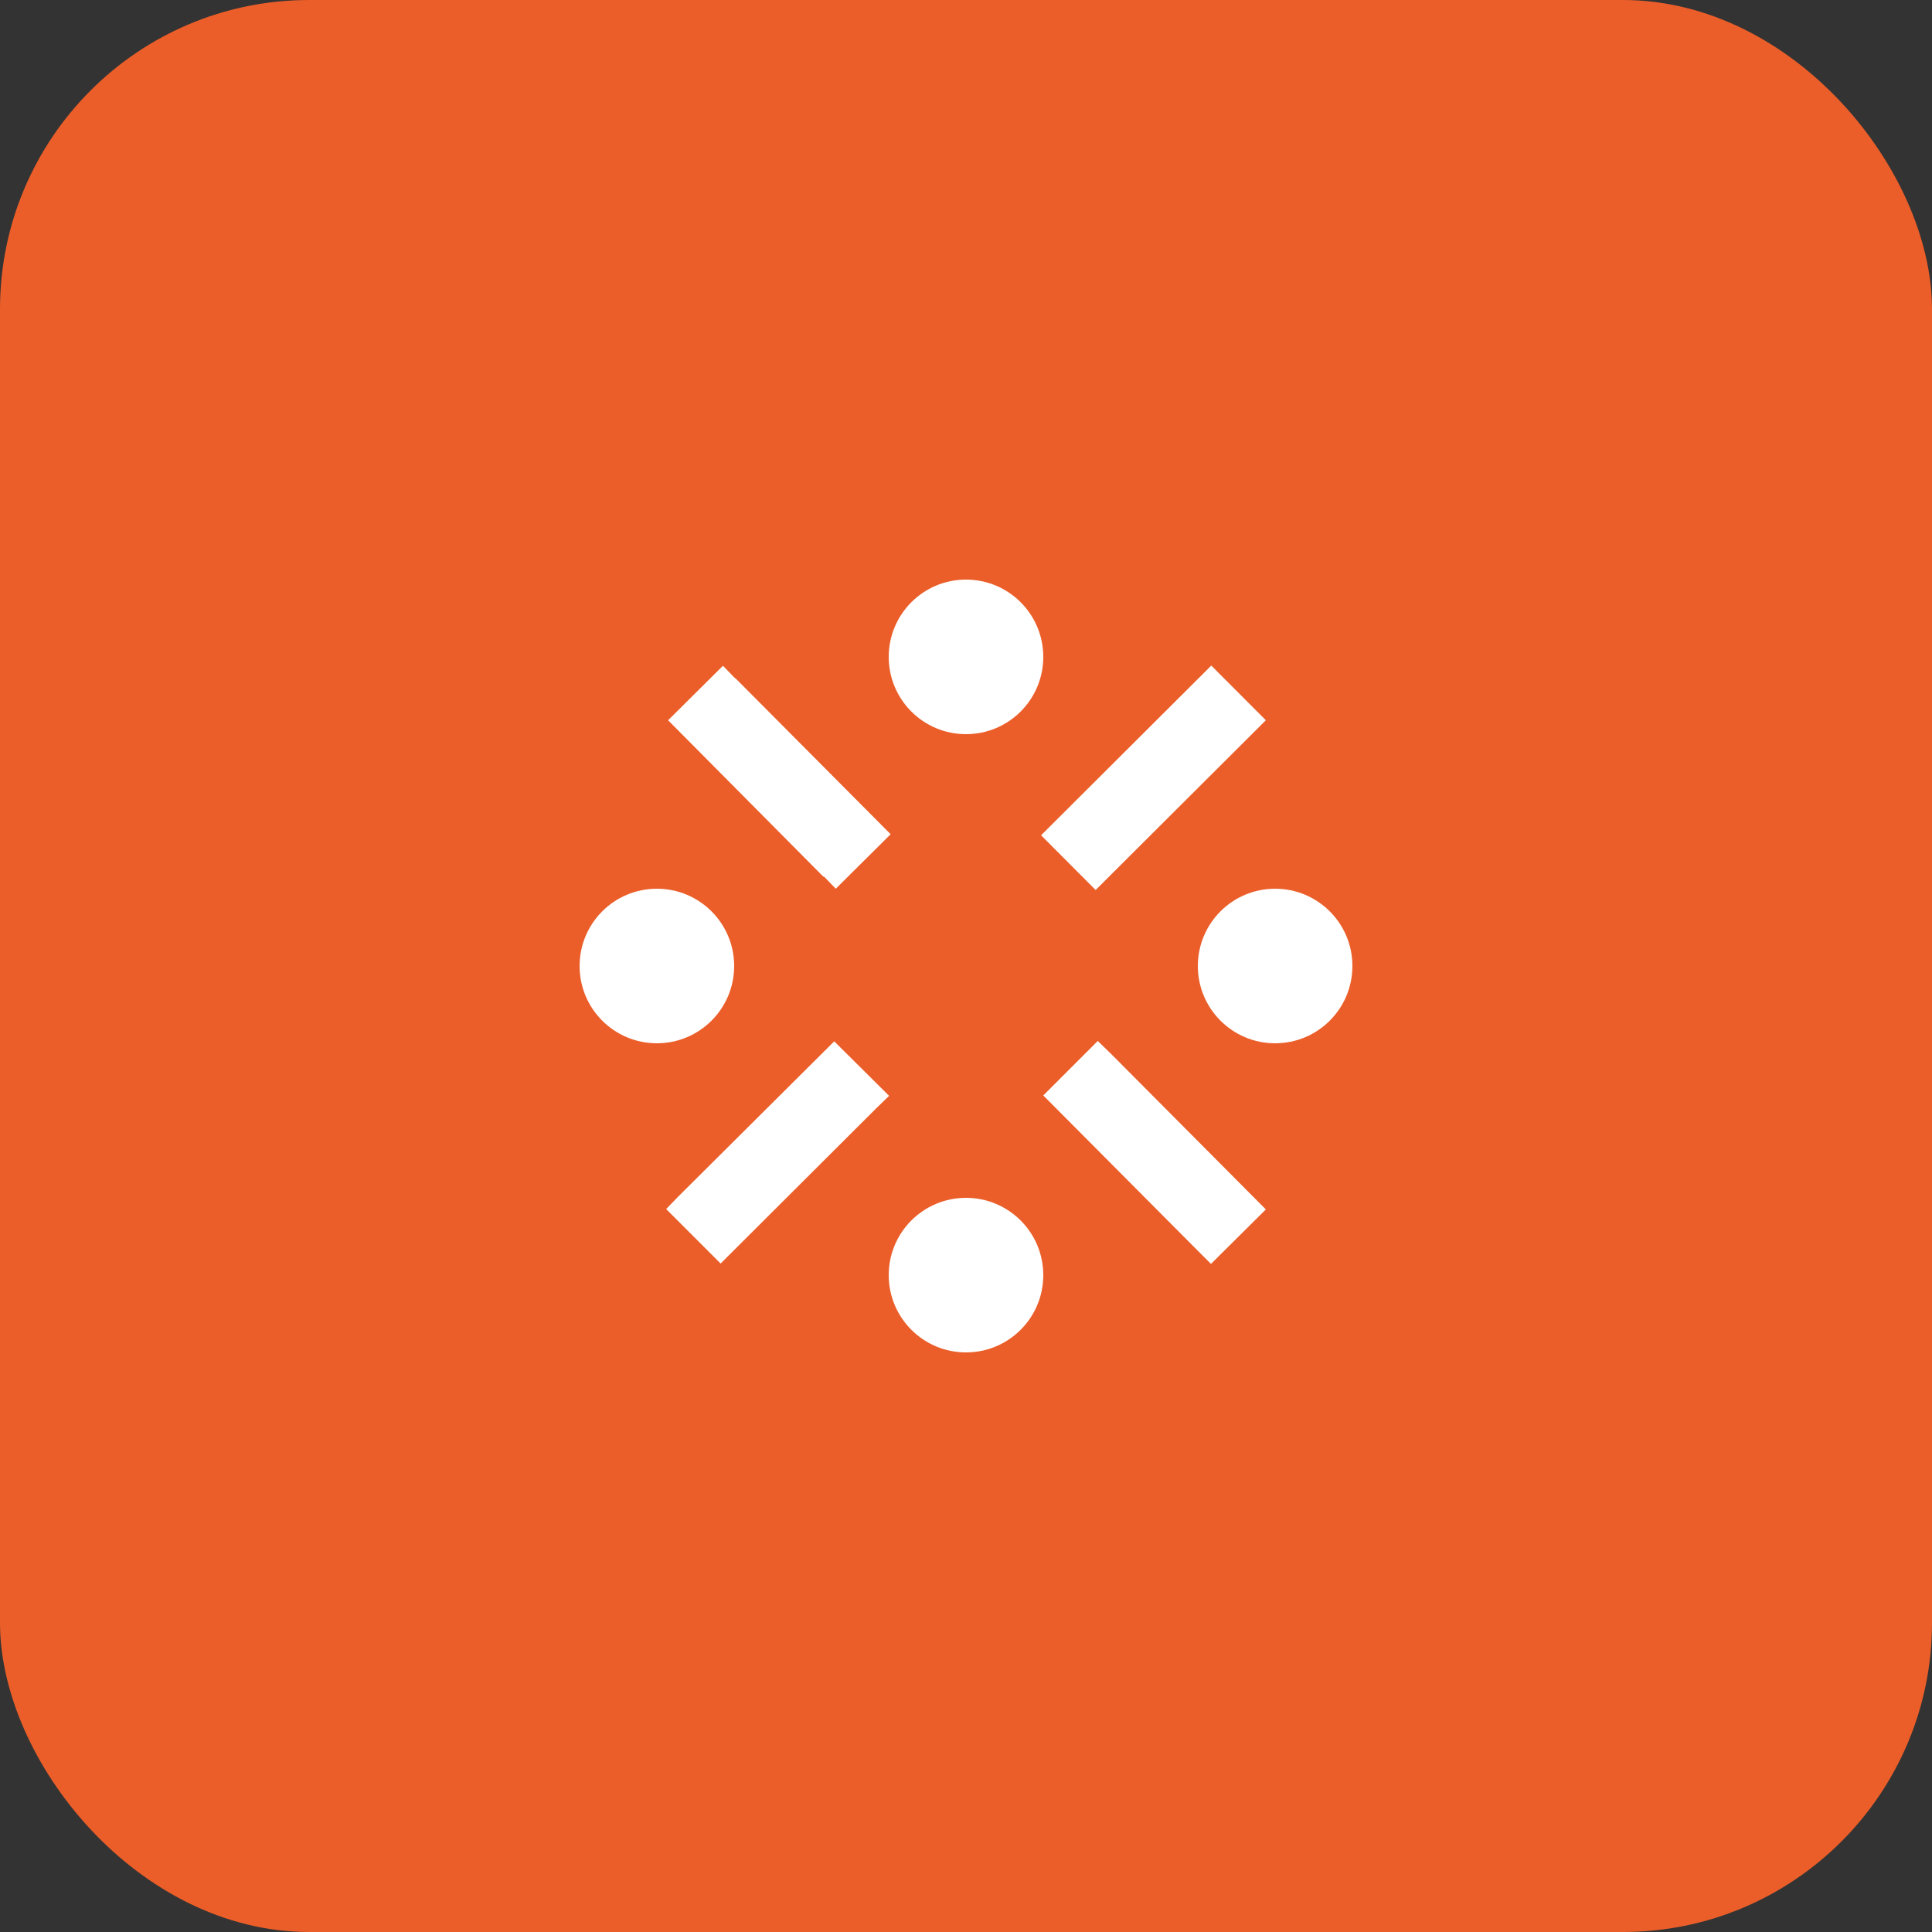 <svg xmlns="http://www.w3.org/2000/svg" width="50" height="50" viewBox="0 0 50 50" fill="none"><rect x="0" y="0" width="50" height="50" fill="#333333" stroke="none"/><rect width="50" height="50" rx="8" fill="#EB5E29"></rect><g clip-path="url(#clip0_20_893)"><path d="M33 27C34.105 27 35 26.105 35 25C35 23.895 34.105 23 33 23C31.895 23 31 23.895 31 25C31 26.105 31.895 27 33 27Z" fill="white"></path><path d="M17 27C18.105 27 19 26.105 19 25C19 23.895 18.105 23 17 23C15.895 23 15 23.895 15 25C15 26.105 15.895 27 17 27Z" fill="white"></path><path d="M25 35C26.105 35 27 34.105 27 33C27 31.895 26.105 31 25 31C23.895 31 23 31.895 23 33C23 34.105 23.895 35 25 35Z" fill="white"></path><path d="M23.05 21.59L19.03 17.55H19.02L18.71 17.23L17.29 18.64L21.31 22.69L21.32 22.68L21.63 23L23.05 21.59ZM26.943 21.617L31.348 17.225L32.76 18.64L28.355 23.033L26.943 21.617ZM23.01 28.36L21.59 26.95L17.56 30.96L17.24 31.29L18.65 32.7L22.68 28.68L23.01 28.36ZM32.76 31.3L28.77 27.29L28.41 26.94L27 28.35L30.99 32.36L31.34 32.71L32.76 31.3Z" fill="white"></path><path d="M25 19C26.105 19 27 18.105 27 17C27 15.895 26.105 15 25 15C23.895 15 23 15.895 23 17C23 18.105 23.895 19 25 19Z" fill="white"></path></g><defs><clipPath id="clip0_20_893"><rect width="24" height="24" fill="white" transform="translate(13 13)"></rect></clipPath></defs></svg>